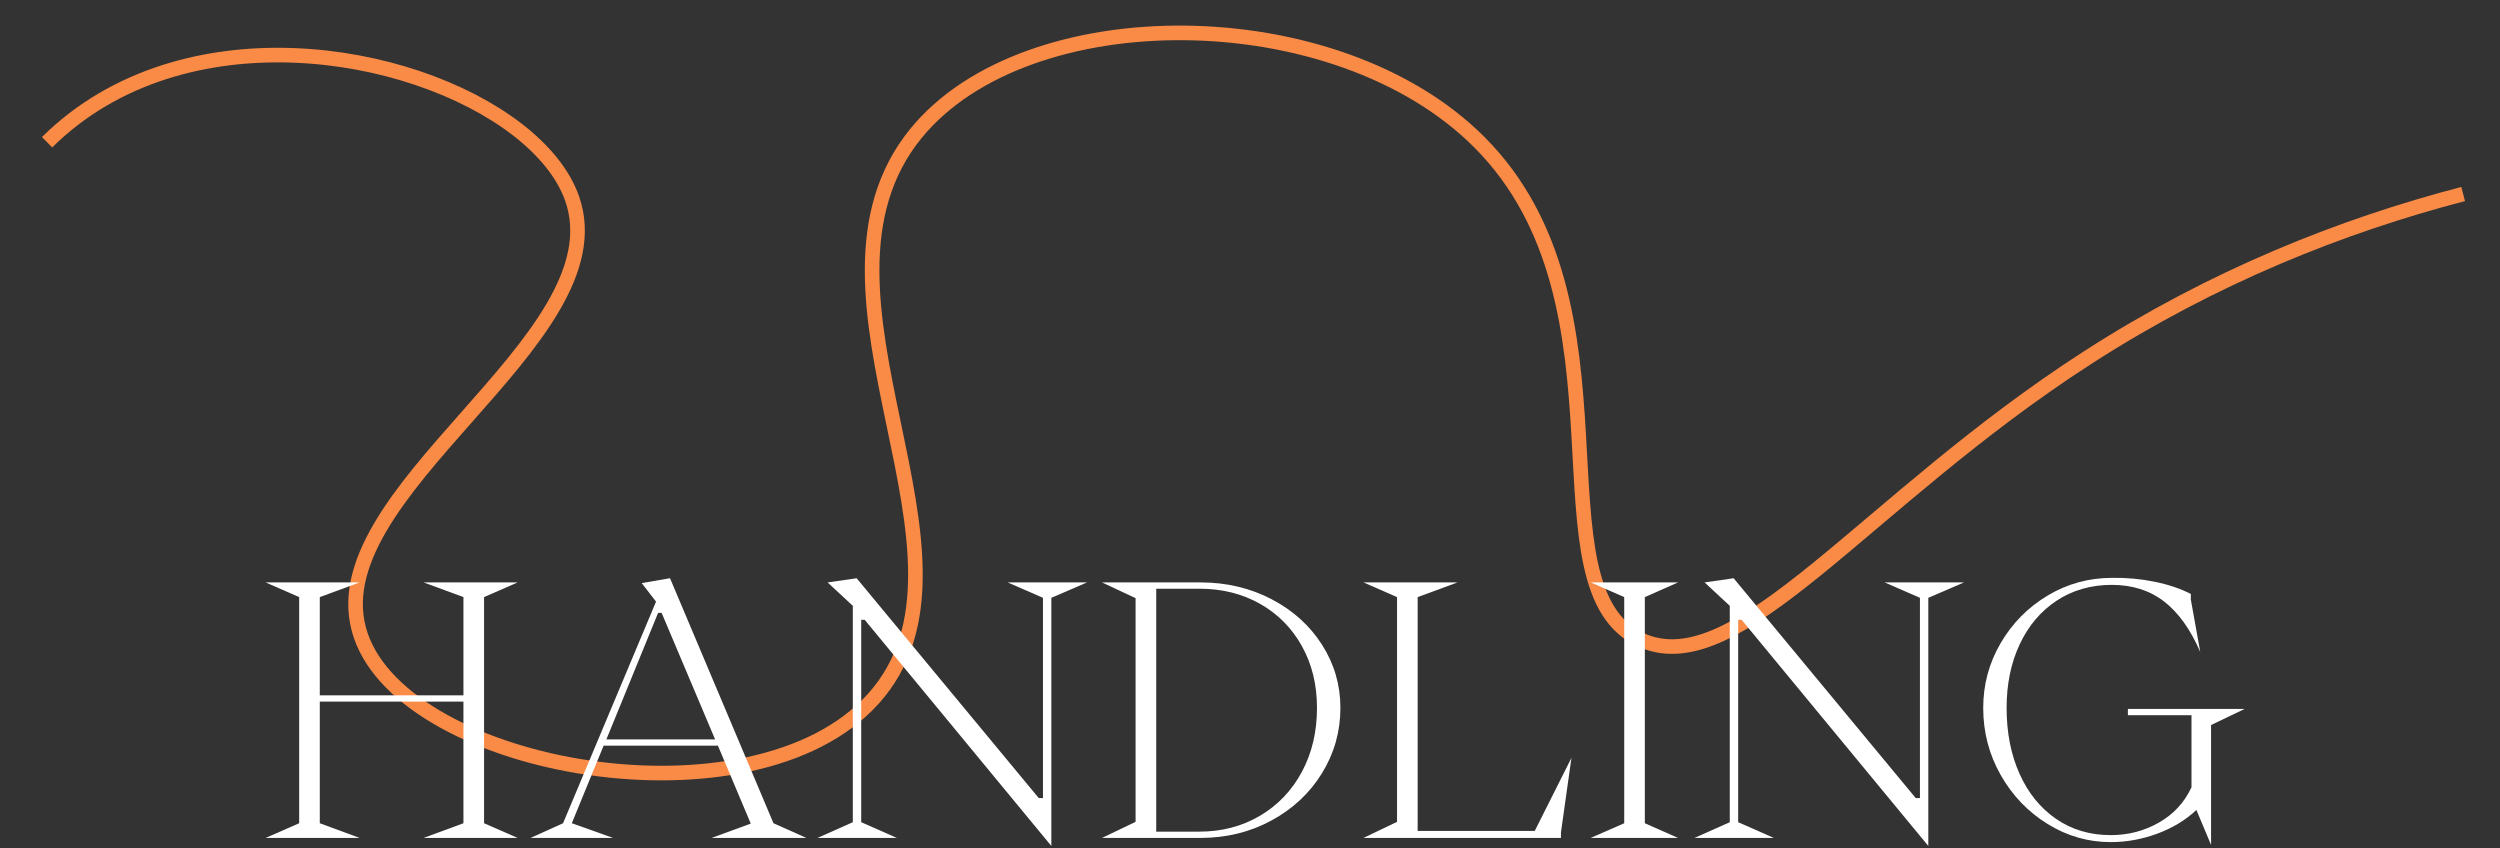 <svg xmlns="http://www.w3.org/2000/svg" id="Livello_2" viewBox="0 0 171.295 58.124"><rect x="0" y="0" width="171.295" height="58.124" fill="#333333" stroke="none"/><defs><style>.cls-1,.cls-2{fill:none;}.cls-3{fill:#fff;}.cls-2{stroke:#f98b47;stroke-miterlimit:10;}</style></defs><g id="Livello_1-2"><g><g id="b"><g id="c"><path class="cls-2" d="M3.226,9.746c2.323-2.301,5.079-3.856,8.02-4.802,11.405-3.665,25.581,1.848,27.959,8.675,3.388,9.728-17.848,20.202-14.479,29.949,3.184,9.215,26.862,13.451,35.102,4.321,8.757-9.704-6.015-27.759,2.925-38.74C70.343-.174,91.533-.11,101.365,9.745c11.183,11.209,3.24,30.64,11.116,34.121,6.635,2.933,15.284-9.525,30.568-19.37,8.603-5.542,17.408-9.031,25.721-11.202"></path></g></g><g id="b-2"><g id="c-2"><g><path class="cls-3" d="M18.199,57.413l2.299-1.006v-15.495l-2.299-1.006h6.442l-2.73,1.006v6.729h9.843v-6.729l-2.73-1.006h6.442l-2.299,1.006v15.495l2.299,1.006h-6.442l2.73-1.006v-8.334h-9.843v8.334l2.73,1.006h-6.442Z"></path><path class="cls-3" d="M42.004,57.413h-5.652l2.227-1.006,6.371-15.184-.982-1.27,1.94-.335,7.089,16.788,2.251,1.006h-6.49l2.683-.981-2.251-5.341h-7.831l-2.18,5.316,2.826,1.006h-.001Zm3.089-15.422l-3.544,8.669h7.448l-3.665-8.669s-.239,0-.239,0Z"></path><path class="cls-3" d="M72.036,40.96v17.004l-12.789-15.495h-.239v13.866l2.443,1.078h-5.437l2.419-1.078v-14.824l-1.725-1.604,1.988-.287,12.478,15.063h.288v-13.723l-2.419-1.054h5.437l-2.443,1.054h-.001Z"></path><path class="cls-3" d="M75.509,57.413l2.299-1.102v-15.327l-2.299-1.078h6.754c1.772,0,3.392,.384,4.861,1.149,1.469,.767,2.623,1.809,3.461,3.126,.838,1.316,1.257,2.758,1.257,4.322,0,1.613-.419,3.102-1.257,4.467-.838,1.365-1.992,2.446-3.461,3.245s-3.089,1.197-4.861,1.197h-6.754Zm6.658-.43c1.549,0,2.938-.363,4.167-1.09s2.187-1.732,2.874-3.018,1.03-2.742,1.03-4.371c0-1.58-.343-2.989-1.03-4.227s-1.64-2.203-2.862-2.898c-1.221-.694-2.606-1.041-4.155-1.041h-2.969v16.646h2.945Z"></path><path class="cls-3" d="M106.954,57.413h-13.531l2.299-1.102v-15.399l-2.299-1.006h6.442l-2.73,1.006v16.023h8.022l2.515-5.006-.718,5.102v.383h0Z"></path><path class="cls-3" d="M108.989,57.413l2.299-1.006v-15.495l-2.299-1.006h5.987l-2.275,1.006v15.495l2.275,1.006h-5.987Z"></path><path class="cls-3" d="M132.124,40.96v17.004l-12.789-15.495h-.239v13.866l2.443,1.078h-5.437l2.419-1.078v-14.824l-1.725-1.604,1.988-.287,12.478,15.063h.288v-13.723l-2.419-1.054h5.437l-2.443,1.054h0Z"></path><path class="cls-3" d="M150.493,55.497c-.75,.703-1.649,1.245-2.694,1.629-1.046,.383-2.104,.574-3.173,.574-1.549,0-2.994-.415-4.334-1.245-1.341-.83-2.411-1.947-3.209-3.353s-1.197-2.938-1.197-4.599c0-1.597,.399-3.077,1.197-4.442s1.872-2.45,3.221-3.257,2.822-1.21,4.418-1.21c.99-.016,1.956,.072,2.898,.264s1.772,.471,2.491,.838v.384l.646,3.592c-.67-1.548-1.497-2.702-2.479-3.46-.982-.759-2.176-1.138-3.581-1.138-1.421,0-2.678,.359-3.772,1.077-1.094,.719-1.939,1.717-2.539,2.994-.599,1.277-.898,2.73-.898,4.358,0,1.692,.295,3.197,.886,4.515,.59,1.317,1.425,2.347,2.502,3.089,1.078,.743,2.327,1.114,3.748,1.114,1.198,0,2.299-.287,3.305-.862s1.748-1.381,2.227-2.419v-4.934h-4.358v-.431h7.999l-2.299,1.102v8.214l-1.006-2.395h.001Z"></path></g></g></g><rect class="cls-1" width="171.295" height="58.124"></rect></g></g></svg>